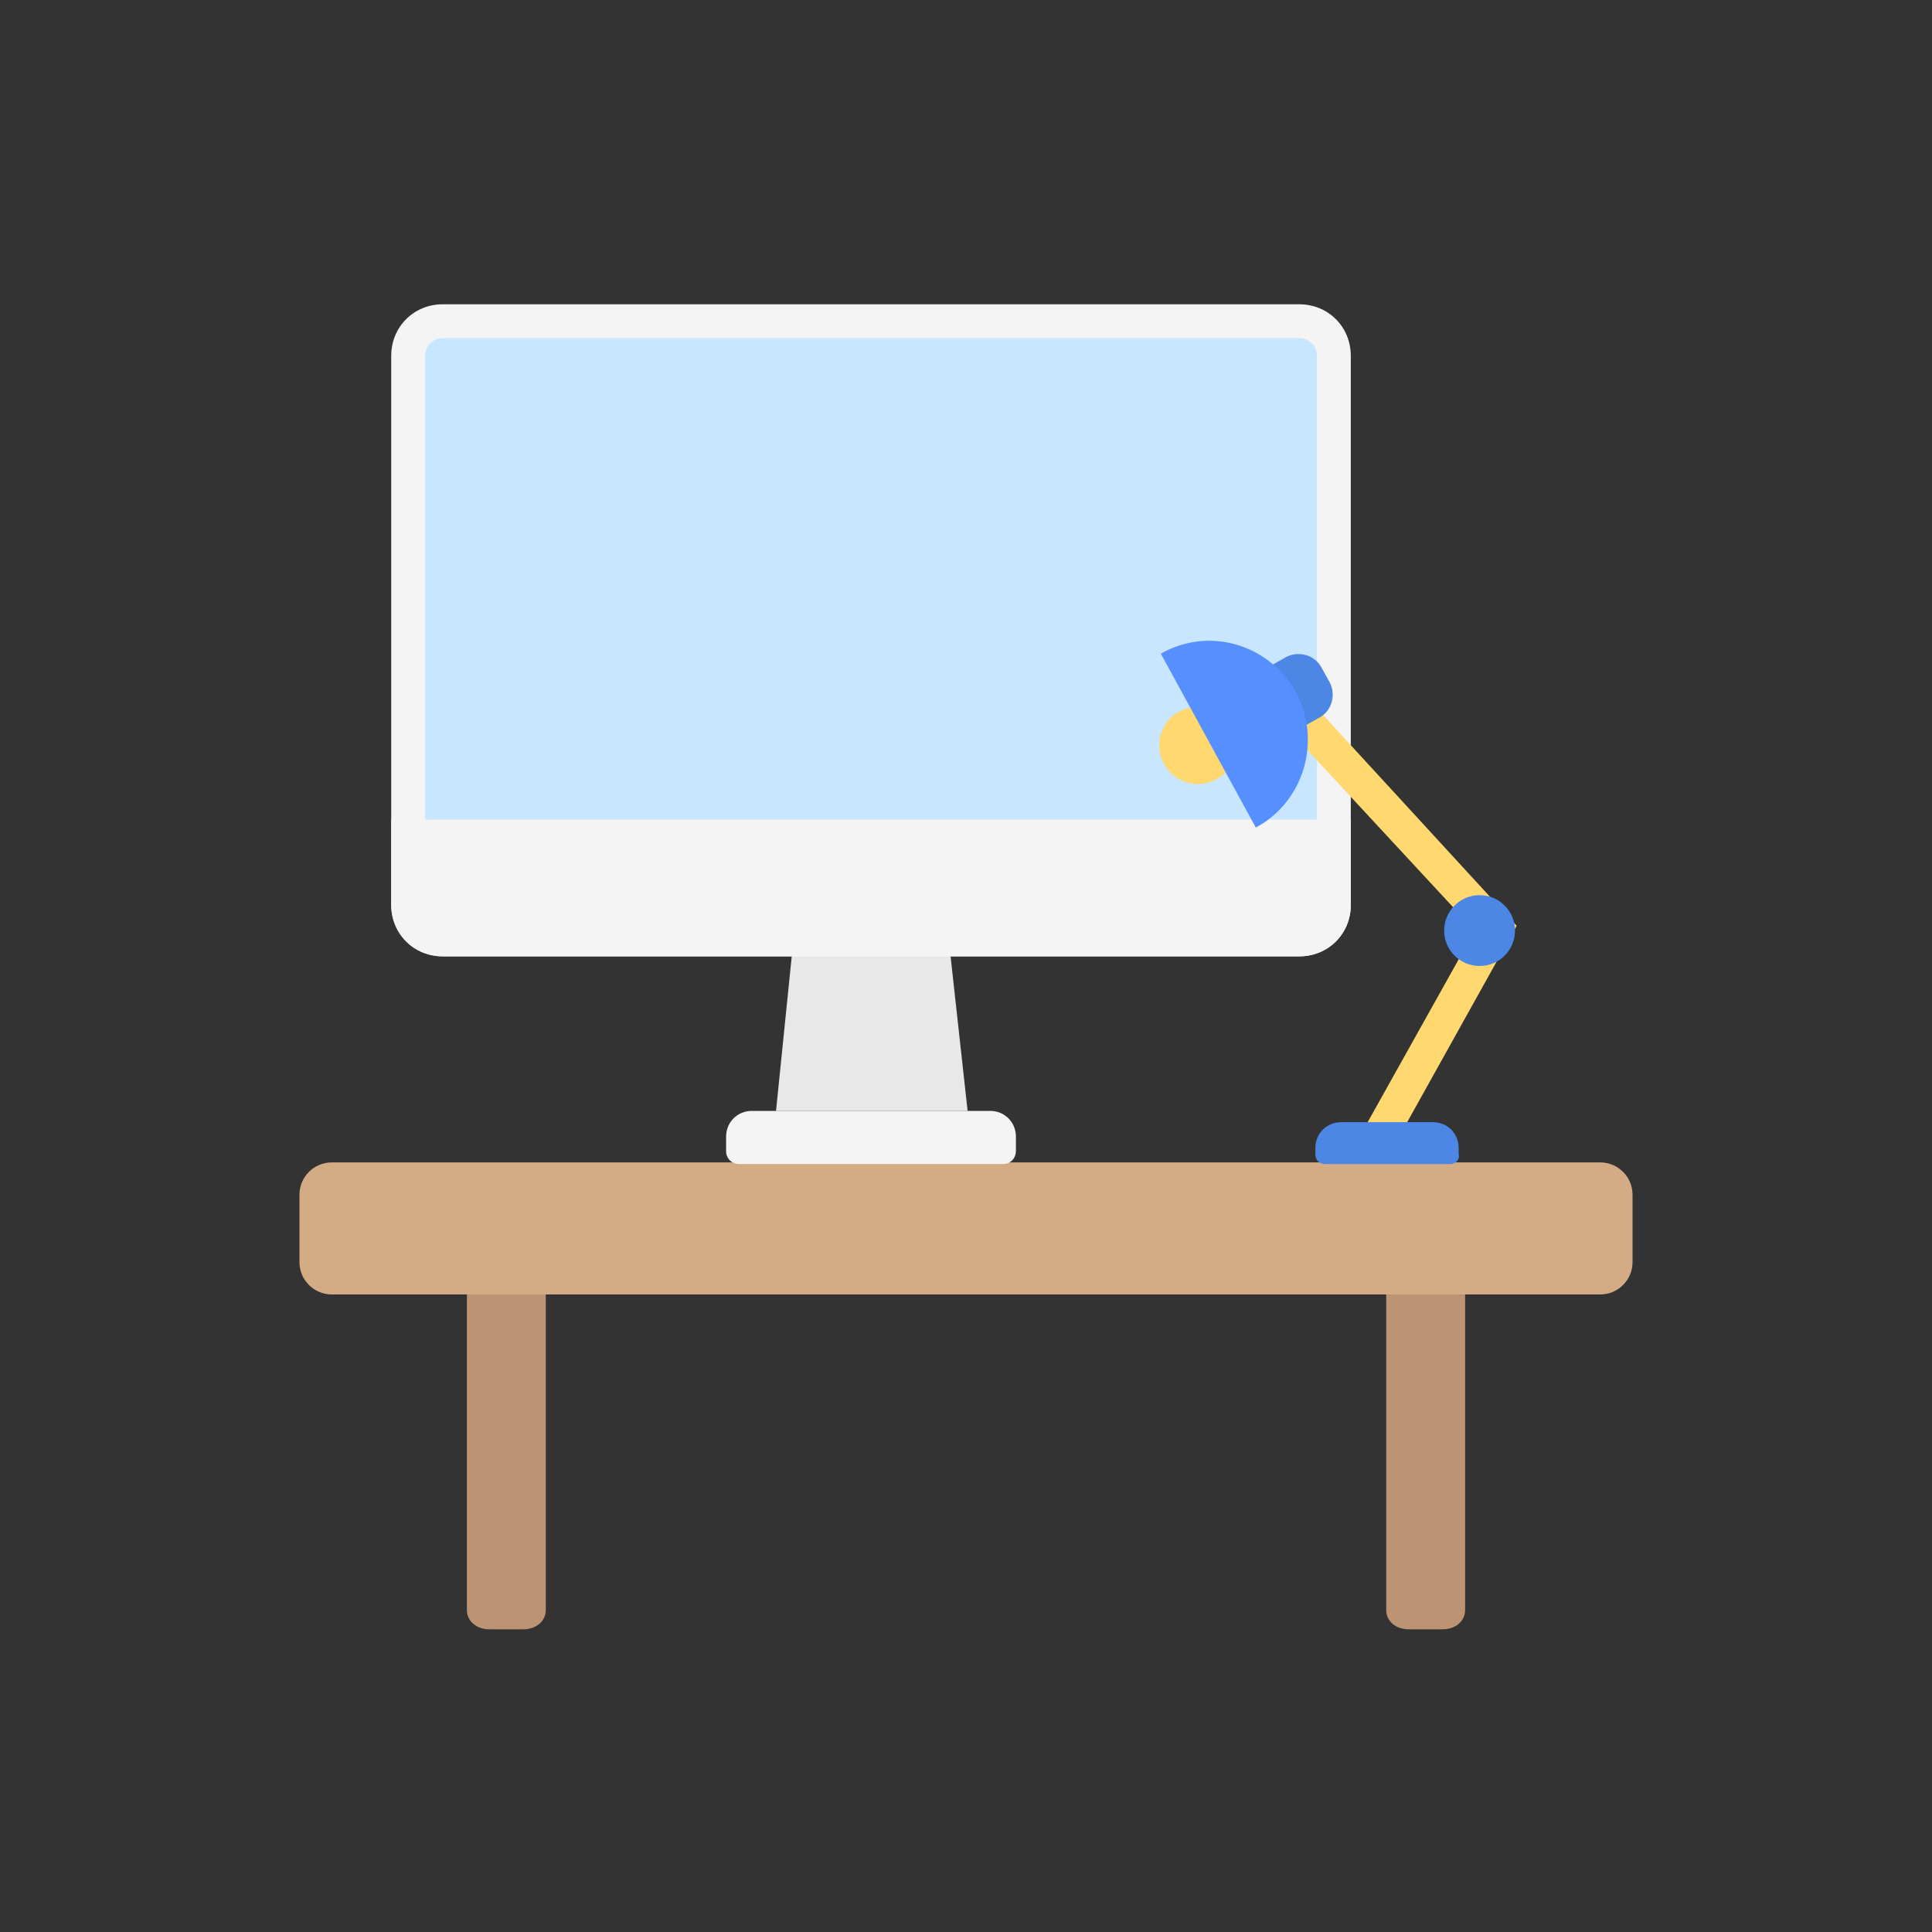 <?xml version="1.0" ?><svg id="Layer_1" style="enable-background:new 0 0 120 120;" version="1.1" viewBox="0 0 120 120" xml:space="preserve" xmlns="http://www.w3.org/2000/svg" xmlns:xlink="http://www.w3.org/1999/xlink"><rect x="0" y="0" width="120" height="120" fill="#333333" stroke="none"/><style type="text/css">
	.st0{fill:#D3AB84;}
	.st1{fill:#BC9473;}
	.st2{fill:#E8E8E8;}
	.st3{fill:#F4F4F4;}
	.st4{fill:#C8E7FF;}
	.st5{fill:#FFD86F;}
	.st6{fill:#4C87E5;}
	.st7{fill:#568FFF;}
</style><g><g><path class="st0" d="M99.4,80.4H20.6c-1.1,0-2-0.9-2-2v-4.2c0-1.1,0.9-2,2-2h78.8c1.1,0,2,0.9,2,2v4.2    C101.4,79.5,100.5,80.4,99.4,80.4z"/><g><path class="st1" d="M29,100c0,0.7,0.6,1.2,1.4,1.2h2.1c0.8,0,1.4-0.5,1.4-1.2V80.4H29V100z"/><path class="st1" d="M86.1,80.4V100c0,0.7,0.6,1.2,1.4,1.2h2.1c0.8,0,1.4-0.5,1.4-1.2V80.4H86.1z"/></g></g><g><polygon class="st2" points="60.1,69 48.2,69 49.4,57.2 58.8,57.2   "/><path class="st3" d="M62.3,72.3H45.9c-0.4,0-0.8-0.3-0.8-0.8v-0.9c0-0.9,0.7-1.6,1.6-1.6h14.8c0.9,0,1.6,0.7,1.6,1.6v0.9    C63.1,71.9,62.8,72.3,62.3,72.3z"/><path class="st3" d="M80.7,59.4H27.5c-1.8,0-3.2-1.4-3.2-3.2V22.1c0-1.8,1.4-3.2,3.2-3.2h53.2c1.8,0,3.2,1.4,3.2,3.2v34.1    C83.9,58,82.5,59.4,80.7,59.4z"/><path class="st4" d="M27.5,57.2c-0.6,0-1.1-0.5-1.1-1.1v-34c0-0.6,0.5-1.1,1.1-1.1h53.2c0.6,0,1.1,0.5,1.1,1.1v34.1    c0,0.6-0.5,1.1-1.1,1.1L27.5,57.2L27.5,57.2z"/><path class="st3" d="M24.3,50.9v5.3c0,1.8,1.4,3.2,3.2,3.2h53.2c1.8,0,3.2-1.4,3.2-3.2v-5.3H24.3z"/></g><g><g><polygon class="st5" points="86.4,71.5 84.5,70.5 91.6,57.8 80.2,45.5 81.8,44 94.2,57.5    "/></g><circle class="st6" cx="91.9" cy="57.8" r="2.2"/><path class="st6" d="M79.6,45.9l2.3-1.3c0.8-0.4,1.1-1.4,0.7-2.2l-0.5-0.9c-0.4-0.8-1.4-1.1-2.2-0.7l-2.3,1.3L79.6,45.9z"/><circle class="st5" cx="74.4" cy="46.3" r="2.4"/><path class="st7" d="M72.1,40.6L78,51.4c3-1.6,4.1-5.4,2.5-8.4C78.8,40,75.1,38.9,72.1,40.6z"/><path class="st6" d="M90.1,72.3h-7.8c-0.3,0-0.6-0.2-0.6-0.6v-0.4c0-0.9,0.7-1.6,1.6-1.6H89c0.9,0,1.6,0.7,1.6,1.6v0.4    C90.7,72,90.4,72.3,90.1,72.3z"/></g></g></svg>